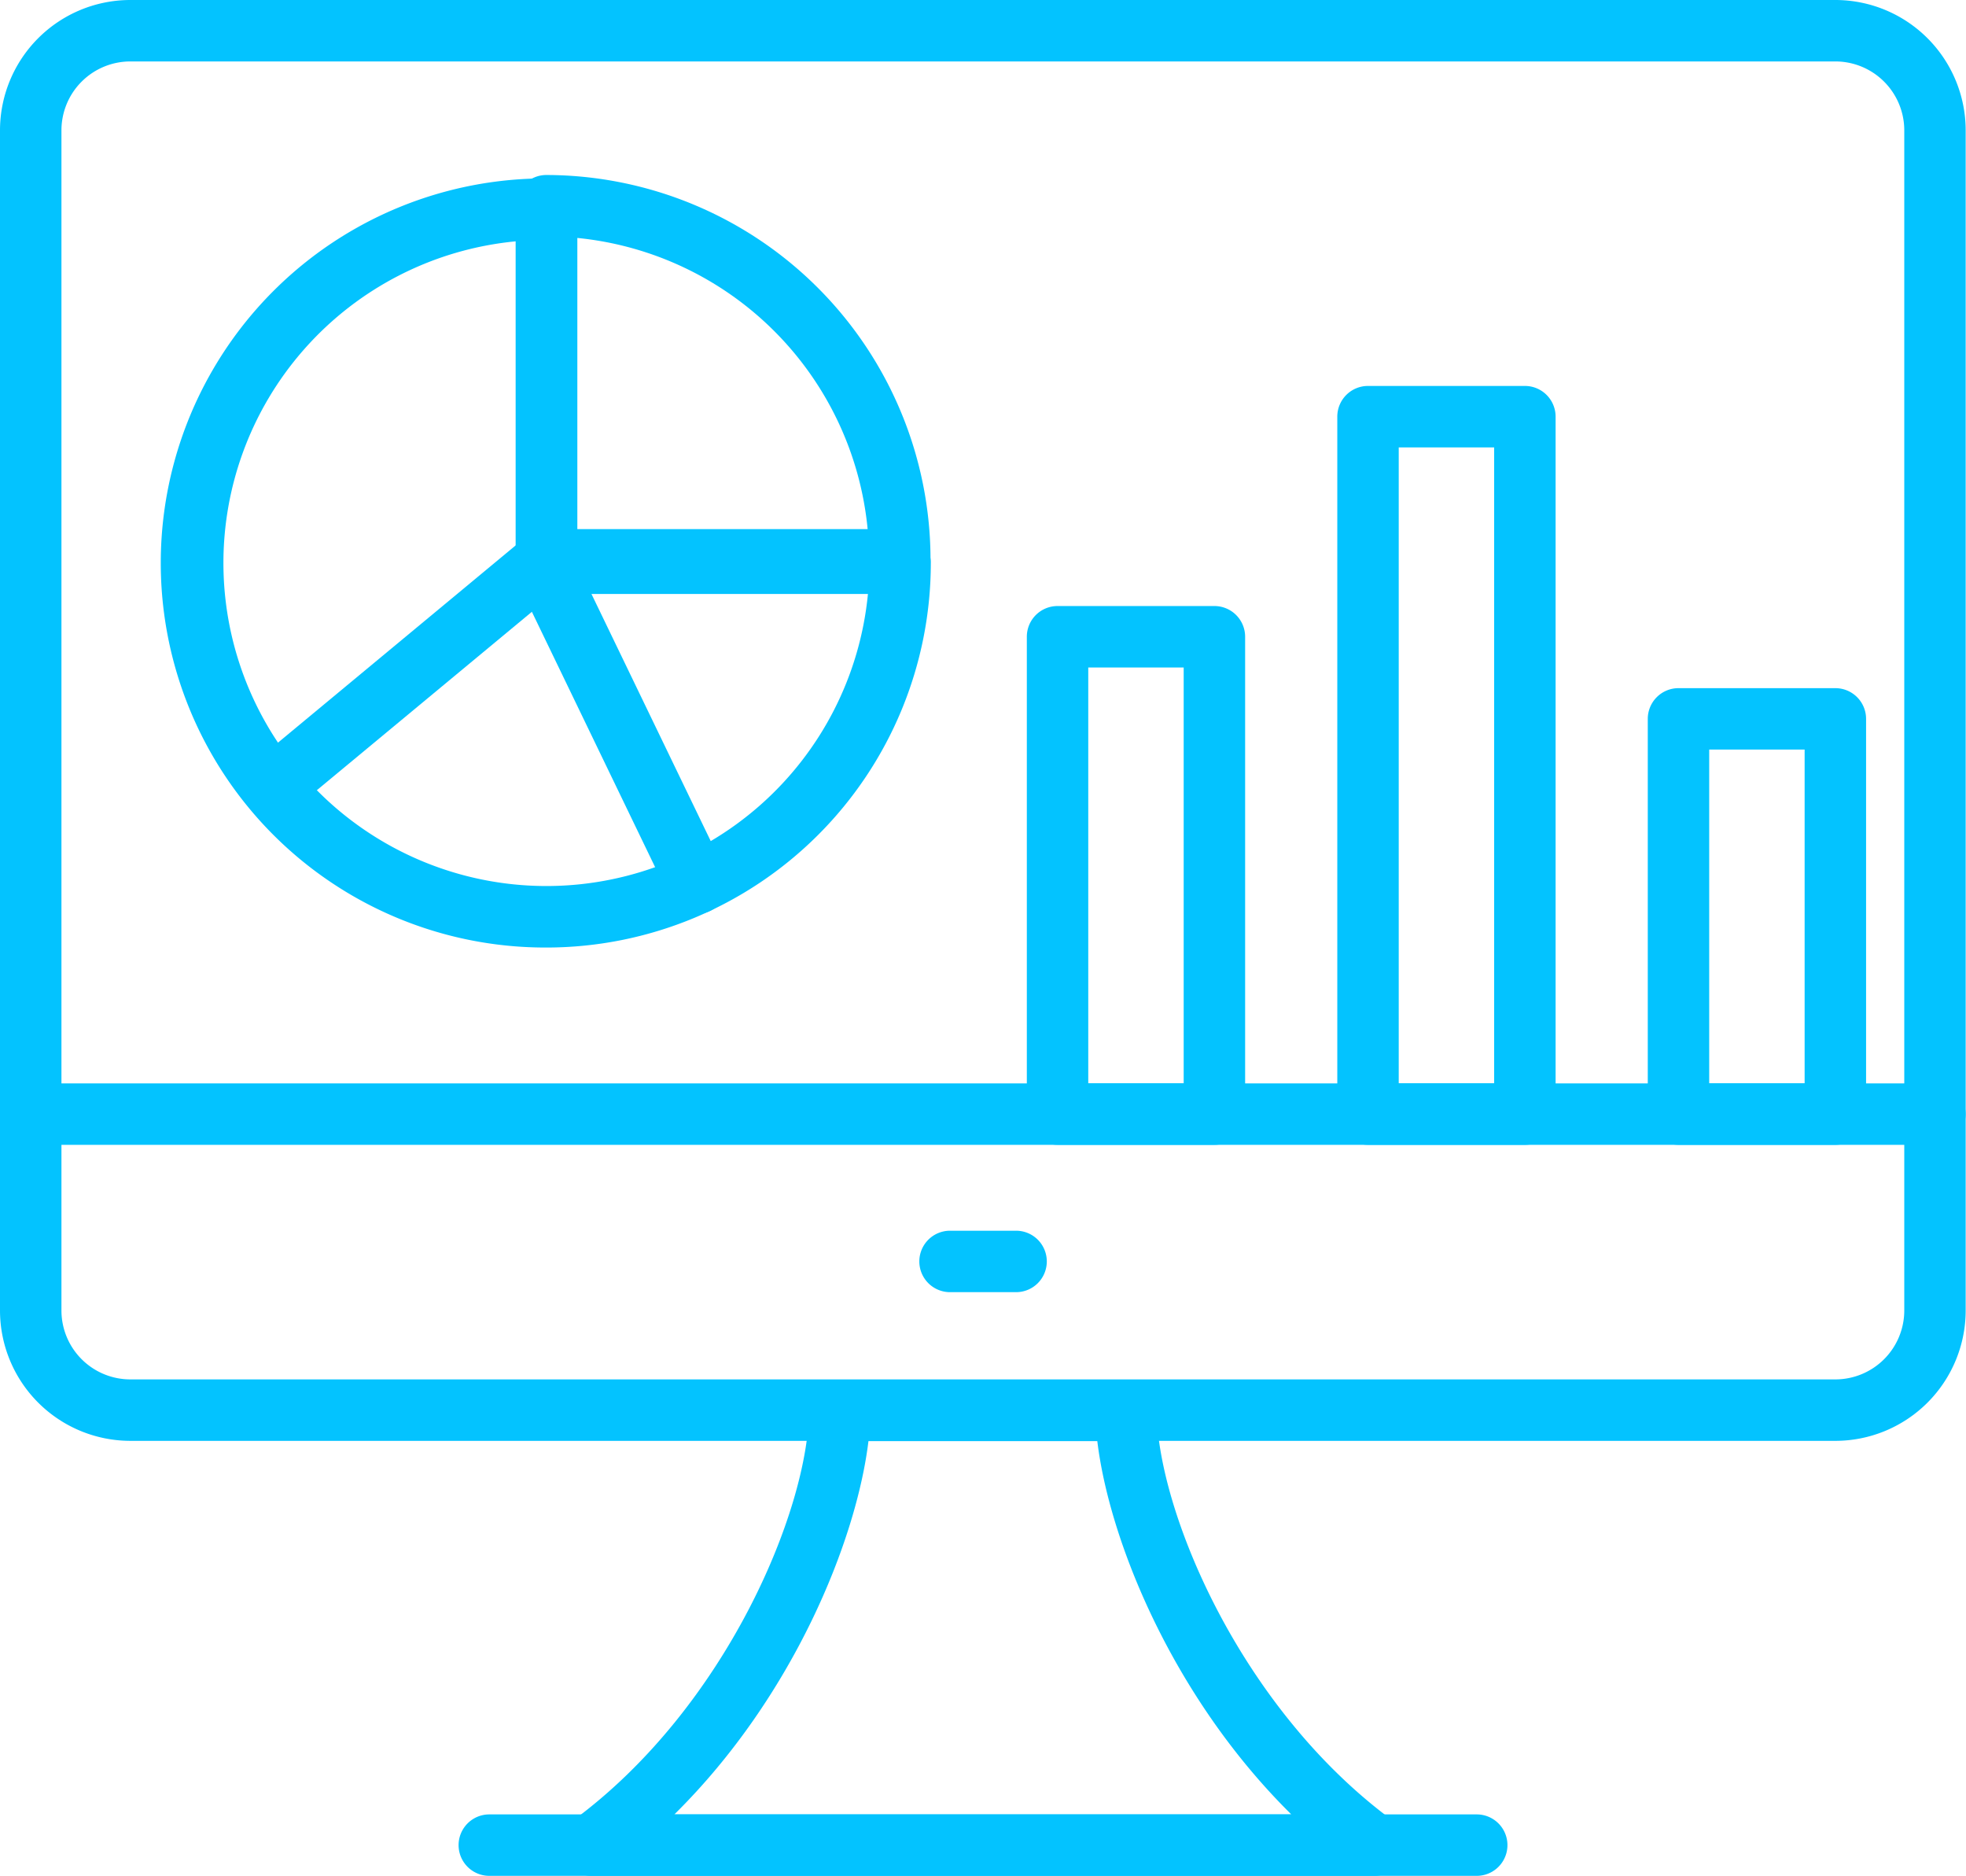<?xml version="1.0" encoding="UTF-8"?> <svg xmlns="http://www.w3.org/2000/svg" width="392.59" height="374.502" viewBox="0 0 392.59 374.502"><path d="M452.989,316.268H112.49a26.045,26.045,0,0,1-26.016-26.016V54.625a26.042,26.042,0,0,1,26.013-26.013h340.5A26.045,26.045,0,0,1,479,54.625l0,235.628a26.048,26.048,0,0,1-26.019,26.016ZM112.49,40.879A13.764,13.764,0,0,0,98.744,54.624V290.252A13.764,13.764,0,0,0,112.49,304h340.5a13.765,13.765,0,0,0,13.748-13.748l0-235.628a13.764,13.764,0,0,0-13.748-13.745Z" transform="translate(-86.474 -28.612)" fill="#03c3ff"></path><path d="M472.94,331.248H92.649a6.134,6.134,0,1,1,0-12.267H472.94a6.134,6.134,0,0,1,0,12.267Z" transform="translate(-86.485 -102.691)" fill="#03c3ff"></path><path d="M399.252,497.453H242.909a6.131,6.131,0,0,1-3.634-11.071c30.517-22.469,46.962-62,47.1-81.892a6.135,6.135,0,0,1,6.134-6.093h57.143a6.135,6.135,0,0,1,6.134,6.093c.14,19.9,16.585,59.43,47.1,81.892a6.131,6.131,0,0,1-3.637,11.071Zm-139.77-12.267h123.2c-23.8-23.49-36.377-54.807-38.743-74.525h-45.7C295.865,430.377,283.287,461.691,259.482,485.186Z" transform="translate(-124.819 -122.952)" fill="#03c3ff"></path><path d="M352.2,370.738H339.169a6.134,6.134,0,1,1,0-12.267H352.2a6.134,6.134,0,1,1,0,12.267Z" transform="translate(-149.377 -112.766)" fill="#03c3ff"></path><path d="M412.726,527.178H215.549a6.133,6.133,0,1,1,0-12.267H412.726a6.133,6.133,0,1,1,0,12.267Z" transform="translate(-117.839 -152.677)" fill="#03c3ff"></path><path d="M206.7,229.979a76.775,76.775,0,1,1,0-153.549,6.134,6.134,0,0,1,6.134,6.134v64.56h64.452a6.134,6.134,0,0,1,6.134,6.134,76.805,76.805,0,0,1-76.723,76.723ZM200.563,88.989a64.5,64.5,0,1,0,70.3,70.4H206.7a6.134,6.134,0,0,1-6.134-6.134Z" transform="translate(-97.545 -40.811)" fill="#03c3ff"></path><path d="M301.425,158.485H230.841a6.134,6.134,0,0,1-6.133-6.134v-70.7a6.134,6.134,0,0,1,6.133-6.134,76.859,76.859,0,0,1,76.715,76.827,6.135,6.135,0,0,1-6.134,6.137Zm-64.449-12.27H295a64.622,64.622,0,0,0-58.028-58.136Z" transform="translate(-121.74 -40.58)" fill="#03c3ff"></path><path d="M157.438,228.063a6.135,6.135,0,0,1-3.919-10.856L208.2,171.845a6.135,6.135,0,1,1,7.836,9.442l-54.685,45.362a6.136,6.136,0,0,1-3.916,1.414Z" transform="translate(-103.013 -64.794)" fill="#03c3ff"></path><path d="M260.918,248.02a6.132,6.132,0,0,1-5.525-3.468l-30.075-62.3a6.132,6.132,0,0,1,11.045-5.33l30.075,62.3a6.135,6.135,0,0,1-5.52,8.8Z" transform="translate(-121.74 -65.563)" fill="#03c3ff"></path><path d="M399.21,298.608H367.884a6.134,6.134,0,0,1-6.134-6.134v-95.3a6.134,6.134,0,0,1,6.134-6.133H399.21a6.134,6.134,0,0,1,6.133,6.133v95.3A6.134,6.134,0,0,1,399.21,298.608Zm-25.192-12.267h19.055V203.309H374.018Z" transform="translate(-156.703 -70.051)" fill="#03c3ff"></path><path d="M482.44,283.559H451.114a6.135,6.135,0,0,1-6.134-6.134V138.185a6.135,6.135,0,0,1,6.134-6.134H482.44a6.135,6.135,0,0,1,6.134,6.134v139.24A6.135,6.135,0,0,1,482.44,283.559Zm-25.192-12.268H476.3V144.319H457.248Z" transform="translate(-177.936 -55.001)" fill="#03c3ff"></path><path d="M565.671,304.224H534.348a6.134,6.134,0,0,1-6.133-6.134V219.185a6.134,6.134,0,0,1,6.133-6.134h31.326a6.135,6.135,0,0,1,6.134,6.134V298.09A6.135,6.135,0,0,1,565.671,304.224Zm-25.189-12.267h19.055V225.316H540.482Z" transform="translate(-199.171 -75.666)" fill="#03c3ff"></path></svg> 